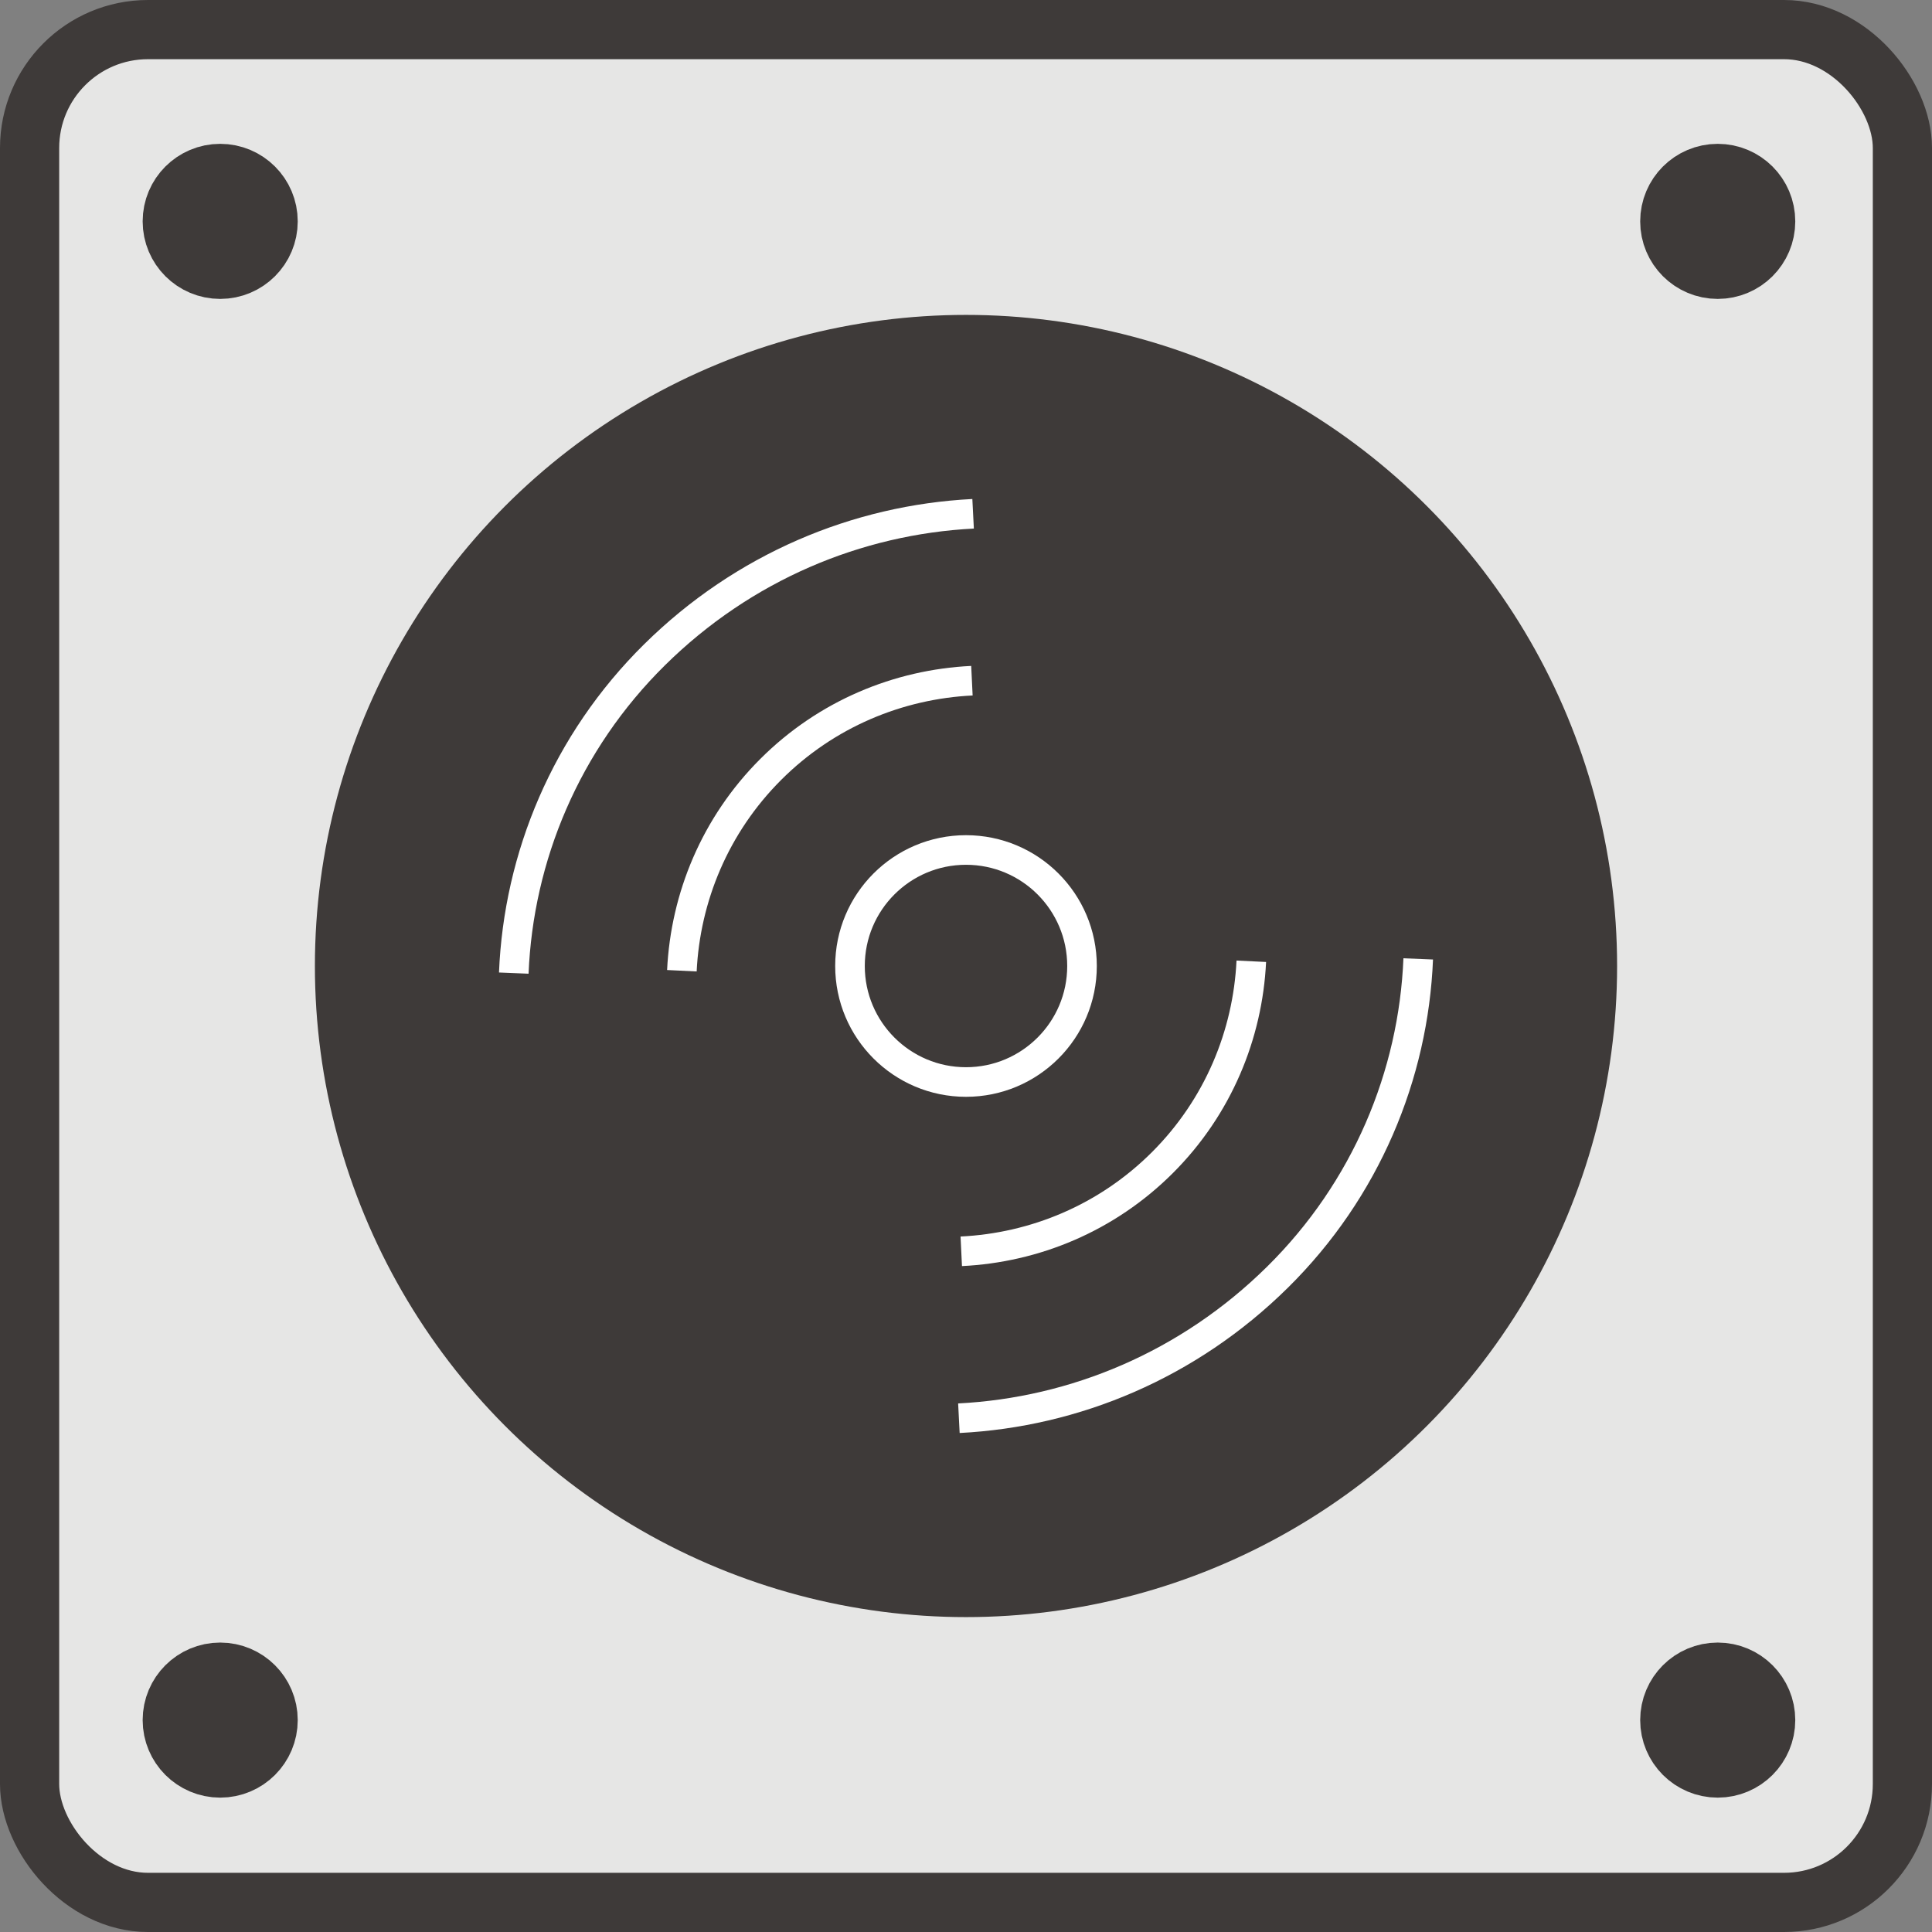 <?xml version="1.0" encoding="UTF-8"?><svg id="_イヤー_2" xmlns="http://www.w3.org/2000/svg" viewBox="0 0 16.32 16.32"><rect x="0" y="0" width="16.32" height="16.32" fill="#808080" stroke="none"/><defs><style>.cls-1{fill:#e6e6e5;stroke-width:.5px;}.cls-1,.cls-2,.cls-3{stroke-miterlimit:10;}.cls-1,.cls-3{stroke:#3e3a39;}.cls-4,.cls-3{fill:#3e3a39;}.cls-2{fill:none;stroke:#fff;stroke-width:.25px;}.cls-3{stroke-width:.75px;}</style></defs><g id="_イヤー_1-2"><g><g><rect class="cls-1" x=".25" y=".25" width="15.82" height="15.82" rx="1" ry="1"/><circle class="cls-3" cx="1.86" cy="1.87" r=".28"/><circle class="cls-3" cx="14.51" cy="1.87" r=".28"/><circle class="cls-3" cx="1.86" cy="14.53" r=".28"/><circle class="cls-3" cx="14.51" cy="14.53" r=".28"/></g><g><circle class="cls-4" cx="8.16" cy="8.16" r="5.5"/><g><path class="cls-2" d="M11.98,8.1c-.04,.98-.44,1.95-1.19,2.69s-1.71,1.14-2.69,1.19"/><path class="cls-2" d="M4.34,8.22c.04-.98,.44-1.95,1.19-2.69s1.71-1.14,2.69-1.19"/></g><g><path class="cls-2" d="M10.57,8.12c-.03,.62-.28,1.23-.75,1.7s-1.08,.72-1.7,.75"/><path class="cls-2" d="M5.76,8.2c.03-.62,.28-1.23,.75-1.7s1.08-.72,1.7-.75"/></g><circle class="cls-2" cx="8.16" cy="8.16" r=".98"/></g></g></g></svg>